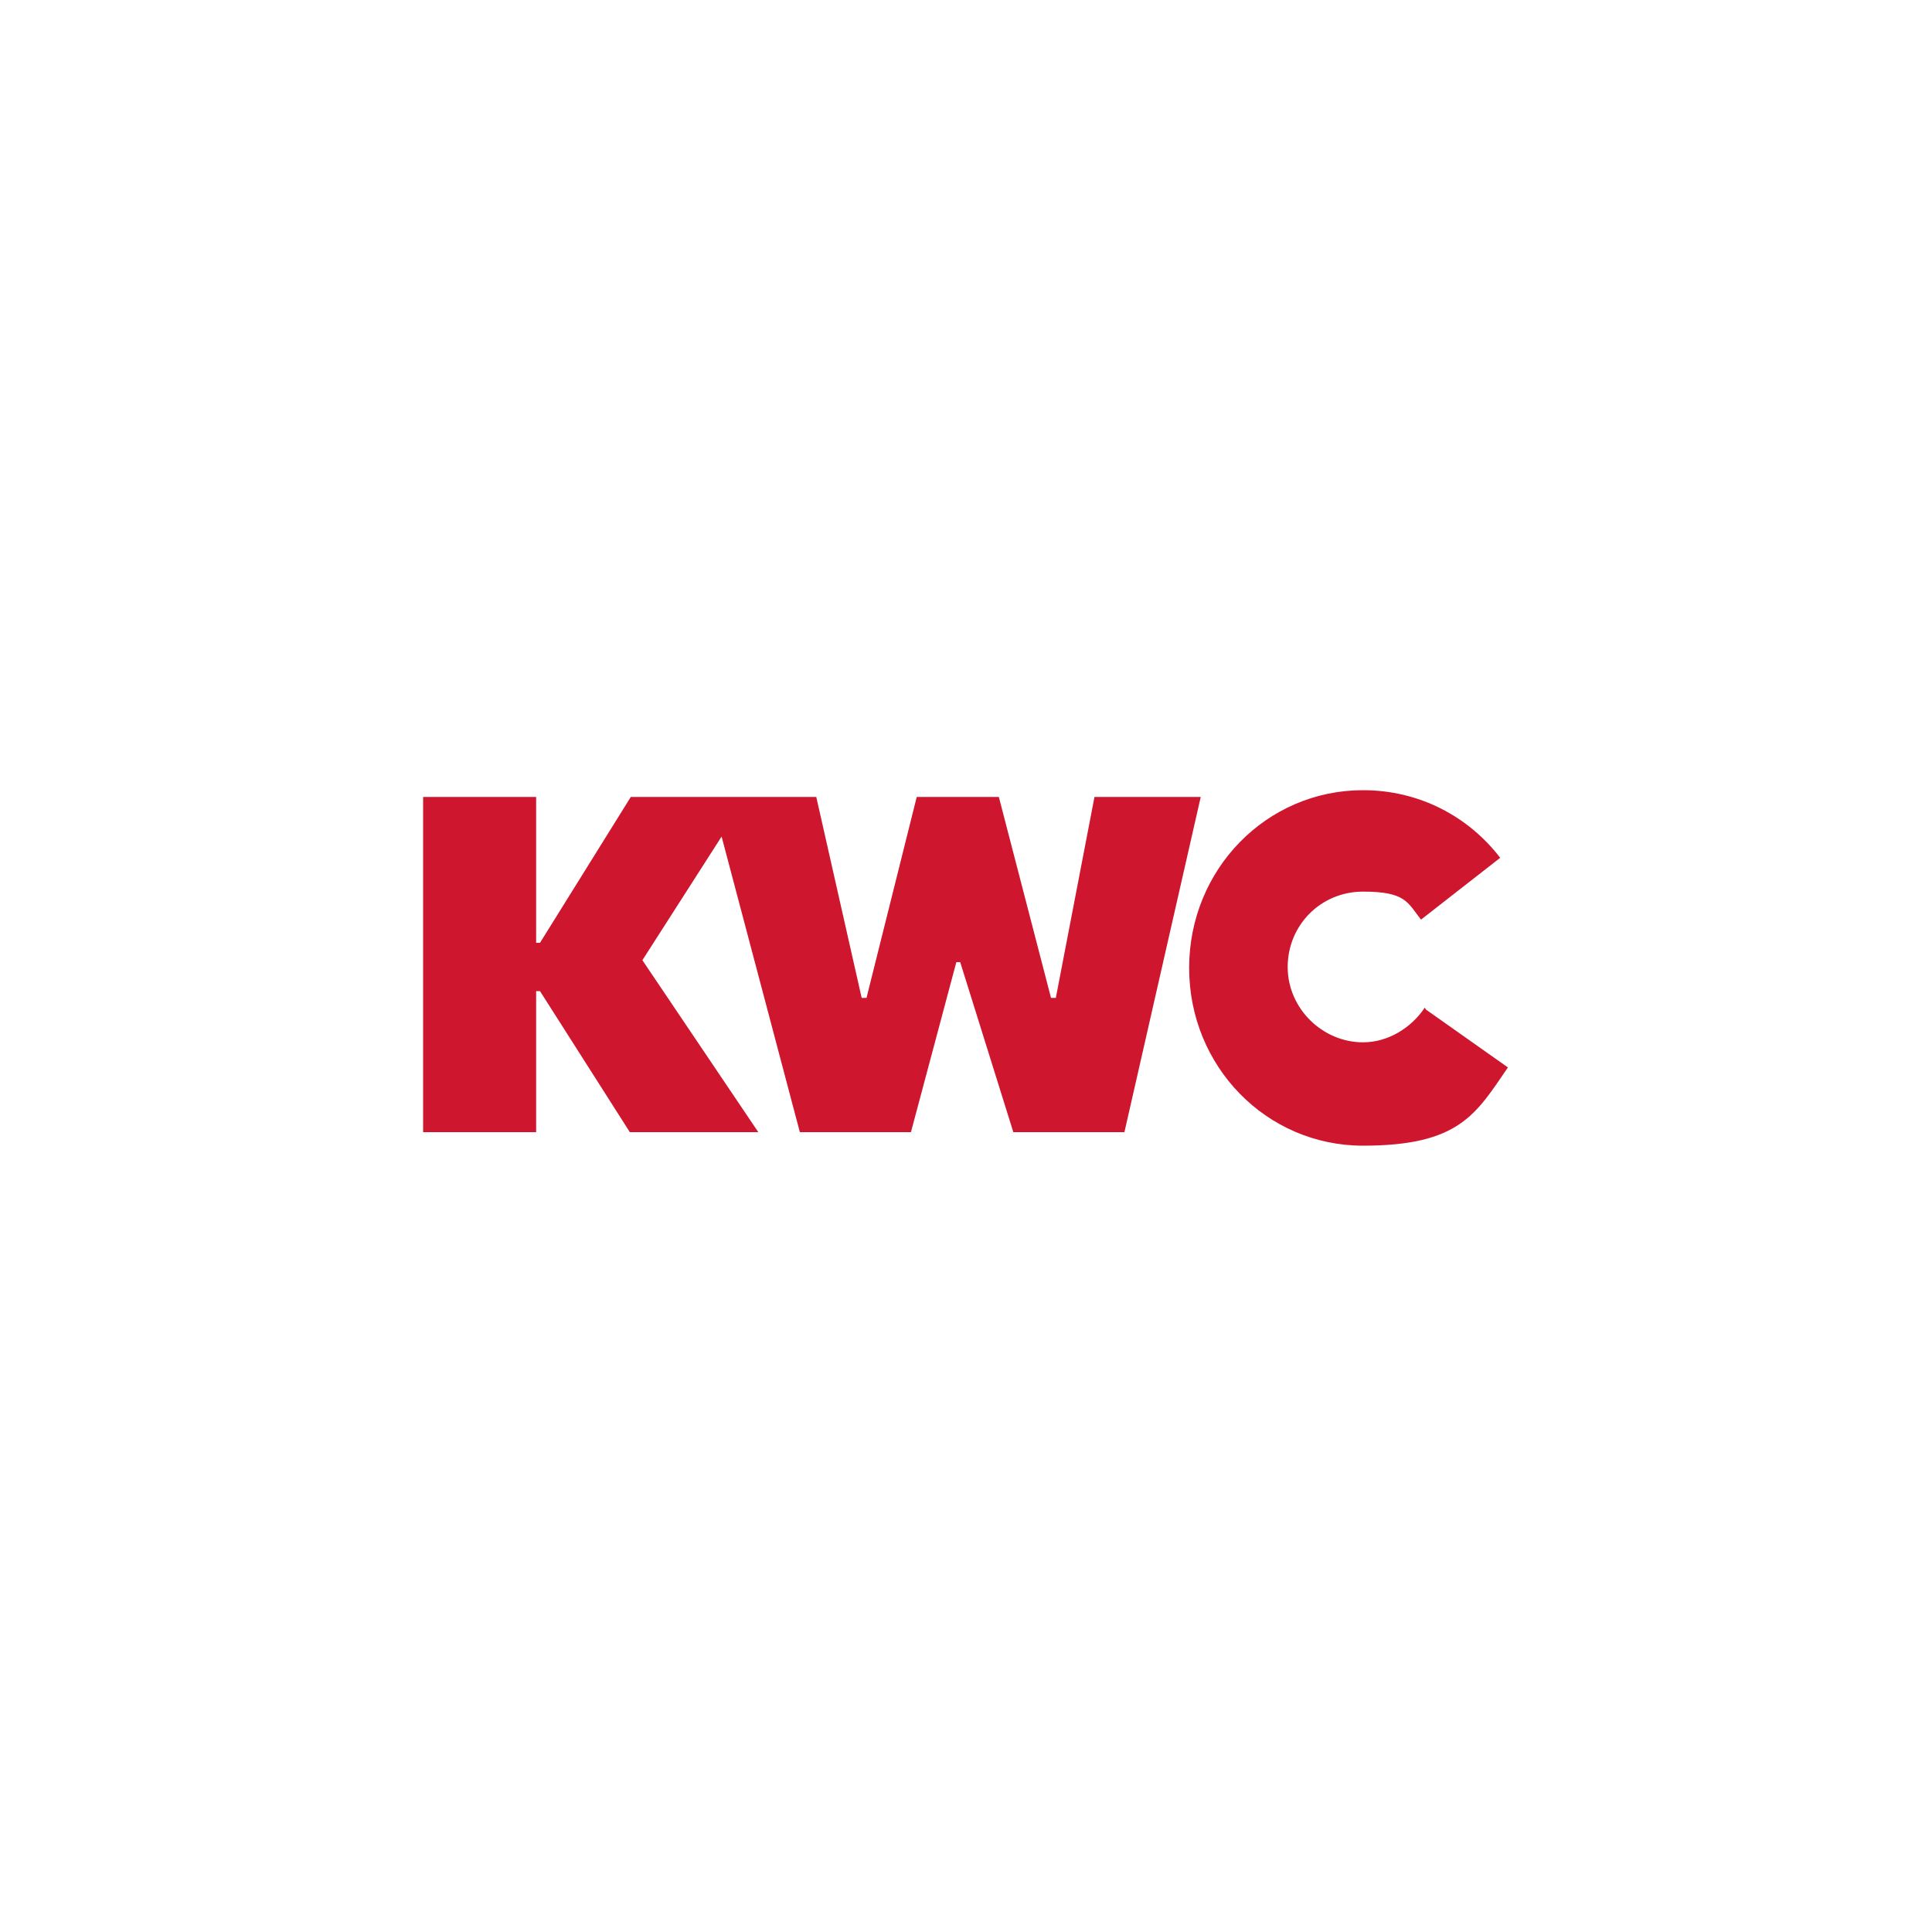 <?xml version="1.0" encoding="UTF-8"?>
<svg id="Logo" xmlns="http://www.w3.org/2000/svg" version="1.1" viewBox="0 0 200 200">
  <defs>
    <style>
      .cls-1 {
        fill: #ce162e;
        stroke-width: 0px;
      }
    </style>
  </defs>
  <path class="cls-1" d="M113.3,82.5l-4,20.8h-.5l-5.4-20.8h-8.5l-5.2,20.8h-.5l-4.7-20.8h-19.2l-9.4,15.1h-.4v-15.1h-11.7v34.7h11.7v-14.6h.4l9.3,14.6h13.3l-12-17.8h0l8.2-12.8h0c0,0,8.1,30.6,8.1,30.6h11.5l4.7-17.6h.4l5.5,17.6h11.5l7.9-34.7h-11.2.2ZM147.5,104.3c-1.4,2.1-3.8,3.6-6.4,3.6-4.2,0-7.8-3.5-7.8-7.8s3.4-7.8,7.8-7.8,4.6,1.1,6,2.9l8.2-6.4c-3.3-4.3-8.4-7-14.2-7-10,0-18,8.2-18,18.4s8,18.4,18,18.4,11.7-3.3,15-8.1l-8.5-6h0Z"/>
</svg>
